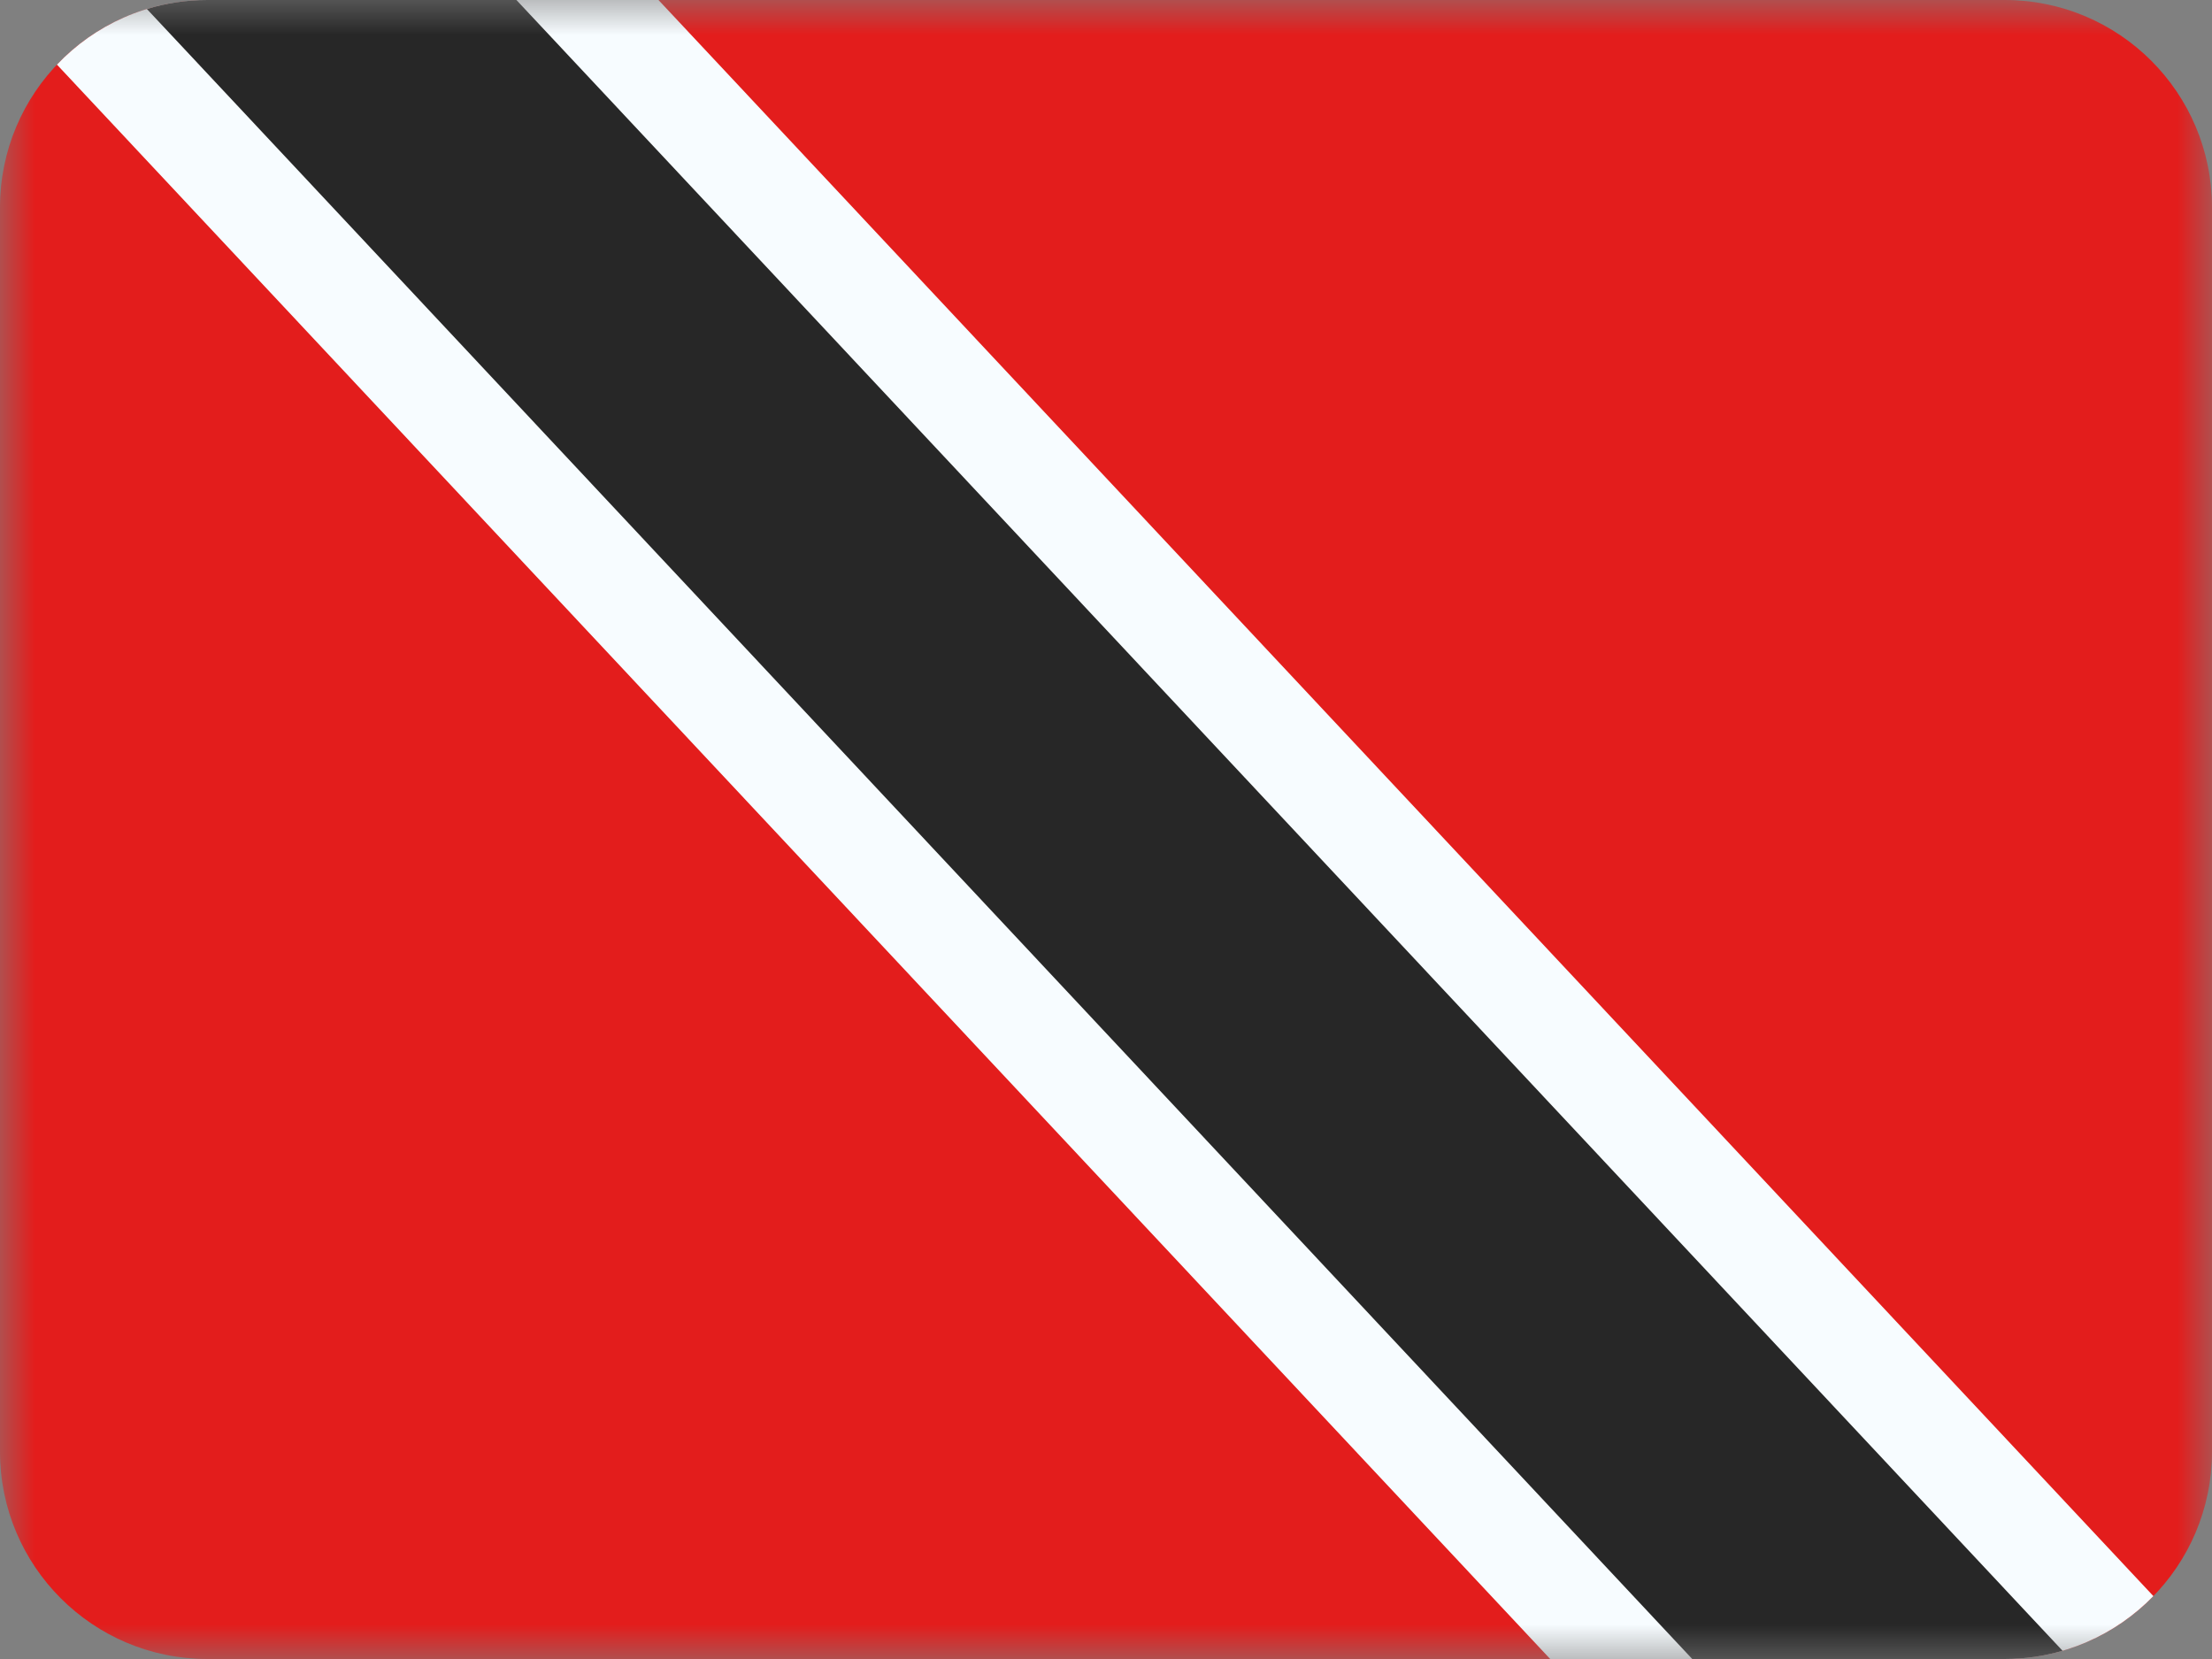 <?xml version="1.0" encoding="UTF-8"?>
<svg xmlns="http://www.w3.org/2000/svg" width="32" height="24" viewBox="0 0 32 24" fill="none">
  <rect x="0" y="0" width="32" height="24" fill="#808080" stroke="none"/>
  <mask id="mask0_3093_1062" style="mask-type:alpha" maskUnits="userSpaceOnUse" x="0" y="0" width="32" height="24">
    <rect width="32" height="24" fill="white"></rect>
  </mask>
  <g mask="url(#mask0_3093_1062)">
    <path fill-rule="evenodd" clip-rule="evenodd" d="M3 24C1.343 24 0 22.657 0 21V3C0 1.343 1.343 0 3 0H29C30.657 0 32 1.343 32 3V21C32 22.657 30.657 24 29 24H3Z" fill="#E31D1C"></path>
    <path fill-rule="evenodd" clip-rule="evenodd" d="M0.824 0.935L22.426 24H29C29.844 24 30.607 23.651 31.152 23.09L9.526 0H3C2.143 0 1.37 0.359 0.824 0.935Z" fill="#F7FCFF"></path>
    <path fill-rule="evenodd" clip-rule="evenodd" d="M2.125 0.13L24.481 24H29C29.291 24 29.572 23.959 29.838 23.881L7.471 0H3C2.695 0 2.402 0.045 2.125 0.13Z" fill="#272727"></path>
  </g>
</svg>
